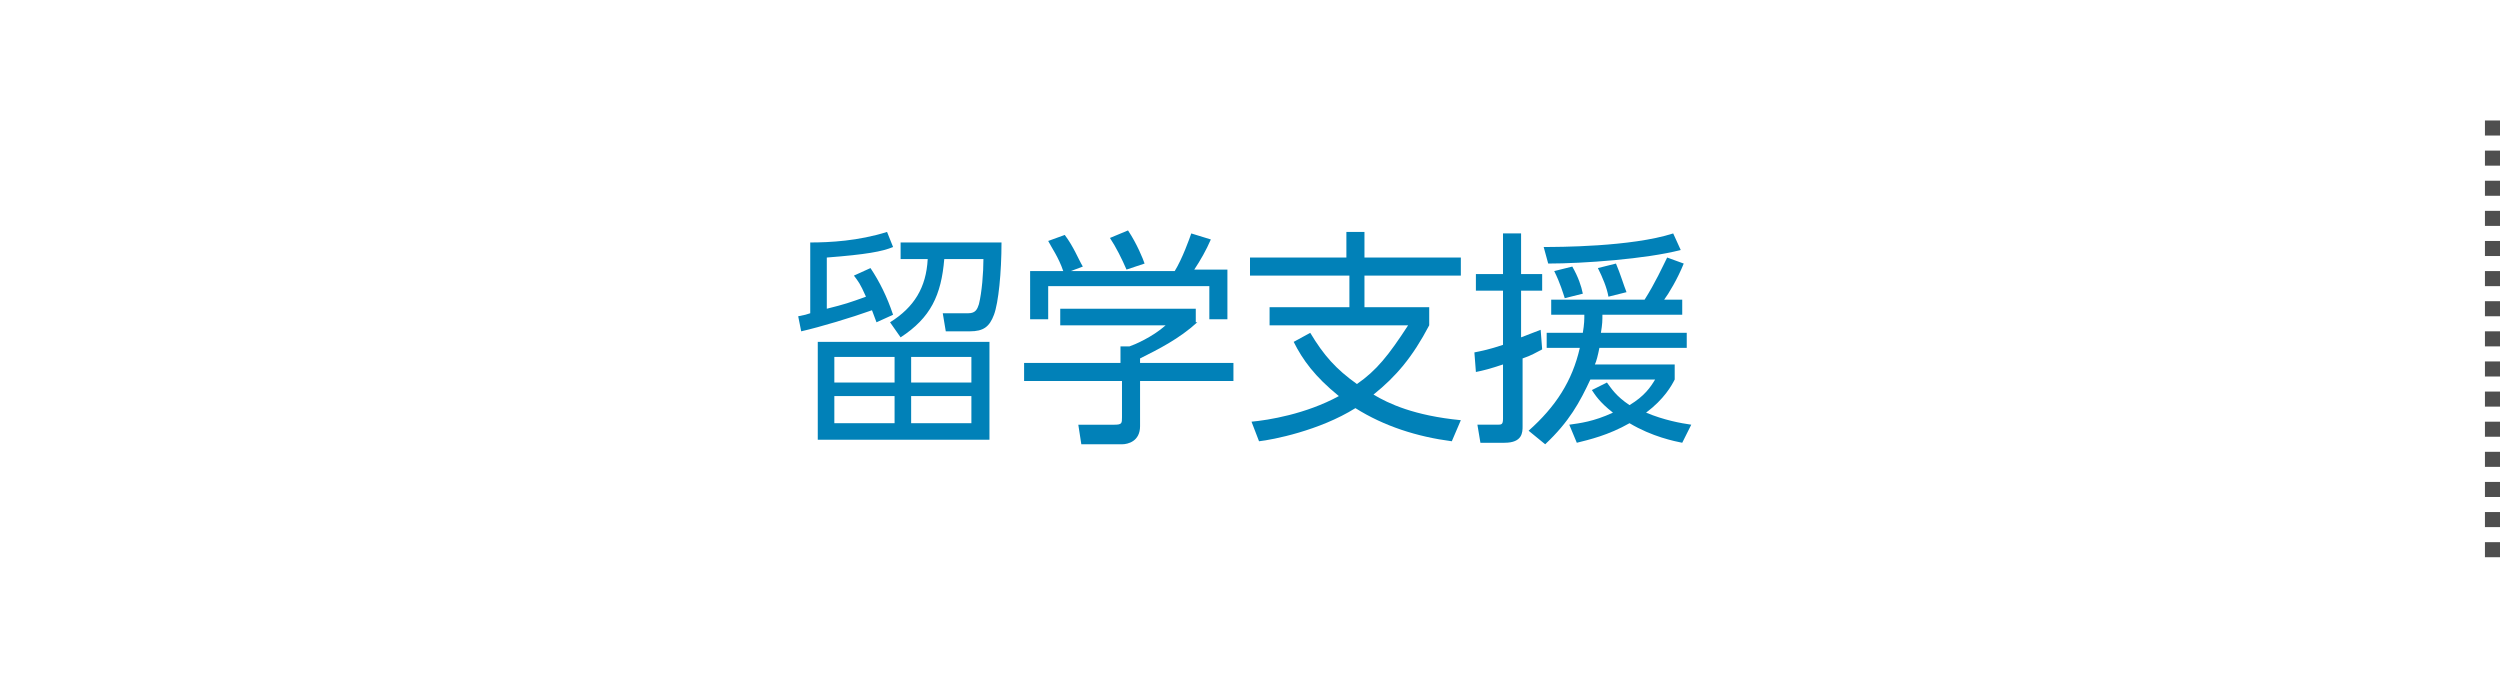<?xml version="1.0" encoding="utf-8"?>
<!-- Generator: Adobe Illustrator 16.0.0, SVG Export Plug-In . SVG Version: 6.00 Build 0)  -->
<!DOCTYPE svg PUBLIC "-//W3C//DTD SVG 1.1//EN" "http://www.w3.org/Graphics/SVG/1.1/DTD/svg11.dtd">
<svg version="1.1" id="レイヤー_1" xmlns="http://www.w3.org/2000/svg" xmlns:xlink="http://www.w3.org/1999/xlink" x="0px"
	 y="0px" width="166px" height="45px" viewBox="0 0 166 45" enable-background="new 0 0 166 45" xml:space="preserve">
<g>
	<g>
		<rect x="165" y="8" fill="#4F4F4F" width="1" height="1"/>
		<rect x="165" y="10" fill="#4F4F4F" width="1" height="1"/>
		<rect x="165" y="12" fill="#4F4F4F" width="1" height="1"/>
		<rect x="165" y="14" fill="#4F4F4F" width="1" height="1"/>
		<rect x="165" y="16" fill="#4F4F4F" width="1" height="1"/>
		<rect x="165" y="18" fill="#4F4F4F" width="1" height="1"/>
		<rect x="165" y="20" fill="#4F4F4F" width="1" height="1"/>
		<rect x="165" y="22" fill="#4F4F4F" width="1" height="1"/>
		<rect x="165" y="24" fill="#4F4F4F" width="1" height="1"/>
		<rect x="165" y="26" fill="#4F4F4F" width="1" height="1"/>
		<rect x="165" y="28" fill="#4F4F4F" width="1" height="1"/>
		<rect x="165" y="30" fill="#4F4F4F" width="1" height="1"/>
		<rect x="165" y="32" fill="#4F4F4F" width="1" height="1"/>
		<rect x="165" y="34" fill="#4F4F4F" width="1" height="1"/>
		<rect x="165" y="36" fill="#4F4F4F" width="1" height="1"/>
	</g>
	<g>
		<g>
			<g>
				<path fill="#0181B8" d="M57.8,17.8c0.6,0.9,1.1,1.9,1.5,3.1l-1.1,0.5c-0.1-0.3-0.2-0.5-0.3-0.8c-1.4,0.5-3.4,1.1-4.7,1.4L53,21
					c0.5-0.1,0.5-0.1,0.8-0.2v-4.7c1.3,0,3.2-0.1,5.1-0.7l0.4,1c-0.7,0.3-1.8,0.5-4.4,0.7v3.4c1.2-0.3,1.5-0.4,2.6-0.8
					c-0.4-0.9-0.5-1-0.8-1.4L57.8,17.8z M65.7,29.2H54.3v-6.5h11.4V29.2z M59.4,23.7h-4v1.7h4V23.7z M59.4,26.3h-4v1.8h4V26.3z
					 M59.1,21.4c1.6-1,2.4-2.3,2.5-4.2h-1.8v-1.1h6.7c0,2-0.2,4-0.5,4.8c-0.3,0.8-0.7,1.1-1.6,1.1h-1.6l-0.2-1.2l1.7,0
					c0.5,0,0.6-0.3,0.7-0.6c0.2-0.8,0.3-2.1,0.3-3h-2.6c-0.2,2.4-0.9,3.9-2.9,5.2L59.1,21.4z M64.5,23.7h-4v1.7h4V23.7z M64.5,26.3
					h-4v1.8h4V26.3z"/>
				<path fill="#0181B8" d="M79.5,21.4c-1.2,1.1-2.6,1.8-3.8,2.4v0.3h6.2v1.2h-6.2v3c0,1-0.8,1.2-1.2,1.2h-2.7l-0.2-1.3l2.4,0
					c0.5,0,0.5-0.1,0.5-0.5v-2.4H68v-1.2h6.4V23h0.6c0.3-0.1,1.5-0.6,2.4-1.4h-7v-1.1h9V21.4z M78,18c0.5-0.8,1-2.2,1.1-2.5l1.3,0.4
					c-0.3,0.7-0.7,1.4-1.1,2h2.2v3.3h-1.2v-2.2H69.6v2.2h-1.2V18h2.2c-0.3-0.9-0.8-1.6-1-2l1.1-0.4c0.6,0.8,0.9,1.6,1.2,2.1L71.1,18
					H78z M74.8,17.9c-0.3-0.7-0.7-1.5-1.1-2.1l1.2-0.5c0.6,0.9,1,1.9,1.1,2.2L74.8,17.9z"/>
				<path fill="#0181B8" d="M96.4,29.3c-2.3-0.3-4.5-1-6.4-2.2c-2.4,1.5-5.5,2.1-6.4,2.2L83.1,28c1.1-0.1,3.6-0.5,5.8-1.7
					c-1.6-1.3-2.4-2.4-3-3.6l1.1-0.6c0.9,1.5,1.7,2.4,3.1,3.4c1.3-0.9,2.1-1.9,3.4-3.9h-9.2v-1.2h5.3v-2.1H83v-1.2h6.4v-1.7h1.2v1.7
					H97v1.2h-6.4v2.1h4.3v1.2c-1.1,2.1-2.2,3.4-3.7,4.6c1,0.6,2.7,1.4,5.8,1.7L96.4,29.3z"/>
				<path fill="#0181B8" d="M102.4,23.2c-0.4,0.2-0.7,0.4-1.3,0.6v4.5c0,0.4,0,1.1-1.2,1.1h-1.6l-0.2-1.2h1.3c0.3,0,0.4,0,0.4-0.4
					v-3.6c-0.9,0.3-1.3,0.4-1.8,0.5l-0.1-1.3c0.5-0.1,1-0.2,1.9-0.5v-3.6h-1.8v-1.1h1.8v-2.7h1.2v2.7h1.4v1.1h-1.4v3.1
					c0.5-0.2,0.8-0.3,1.3-0.5L102.4,23.2z M101.5,28.6c1.8-1.6,2.9-3.3,3.4-5.5h-2.2v-1h2.4c0.1-0.6,0.1-0.9,0.1-1.2h-2.2v-1h6.2
					c0.7-1.1,1.2-2.2,1.5-2.8l1.1,0.4c-0.4,1-1,2-1.3,2.4h1.2v1h-5.3c0,0.4,0,0.6-0.1,1.2h5.7v1h-5.8c-0.1,0.5-0.2,0.9-0.3,1.1h5.3
					v1c-0.2,0.4-0.7,1.3-1.9,2.2c1.2,0.5,2.3,0.7,3,0.8l-0.6,1.2c-0.5-0.1-2-0.4-3.5-1.3c-1.4,0.8-2.7,1.1-3.5,1.3l-0.5-1.2
					c0.7-0.1,1.6-0.2,2.9-0.8c-0.9-0.7-1.2-1.2-1.4-1.5l1-0.5c0.3,0.4,0.6,0.9,1.5,1.5c1-0.6,1.4-1.2,1.7-1.7h-4.3
					c-0.7,1.5-1.4,2.8-3,4.3L101.5,28.6z M102.5,16.4c0.9,0,5.8,0,8.6-0.9l0.5,1.1c-2.3,0.6-6.5,0.9-8.8,0.9L102.5,16.4z
					 M103.9,19.8c-0.1-0.3-0.3-1-0.7-1.8l1.2-0.3c0.4,0.7,0.6,1.3,0.7,1.8L103.9,19.8z M106.8,19.7c-0.1-0.6-0.4-1.3-0.7-1.9
					l1.2-0.3c0.3,0.7,0.5,1.4,0.7,1.9L106.8,19.7z"/>
			</g>
		</g>
		<rect fill="none" width="165" height="45"/>
	</g>
</g>
</svg>
